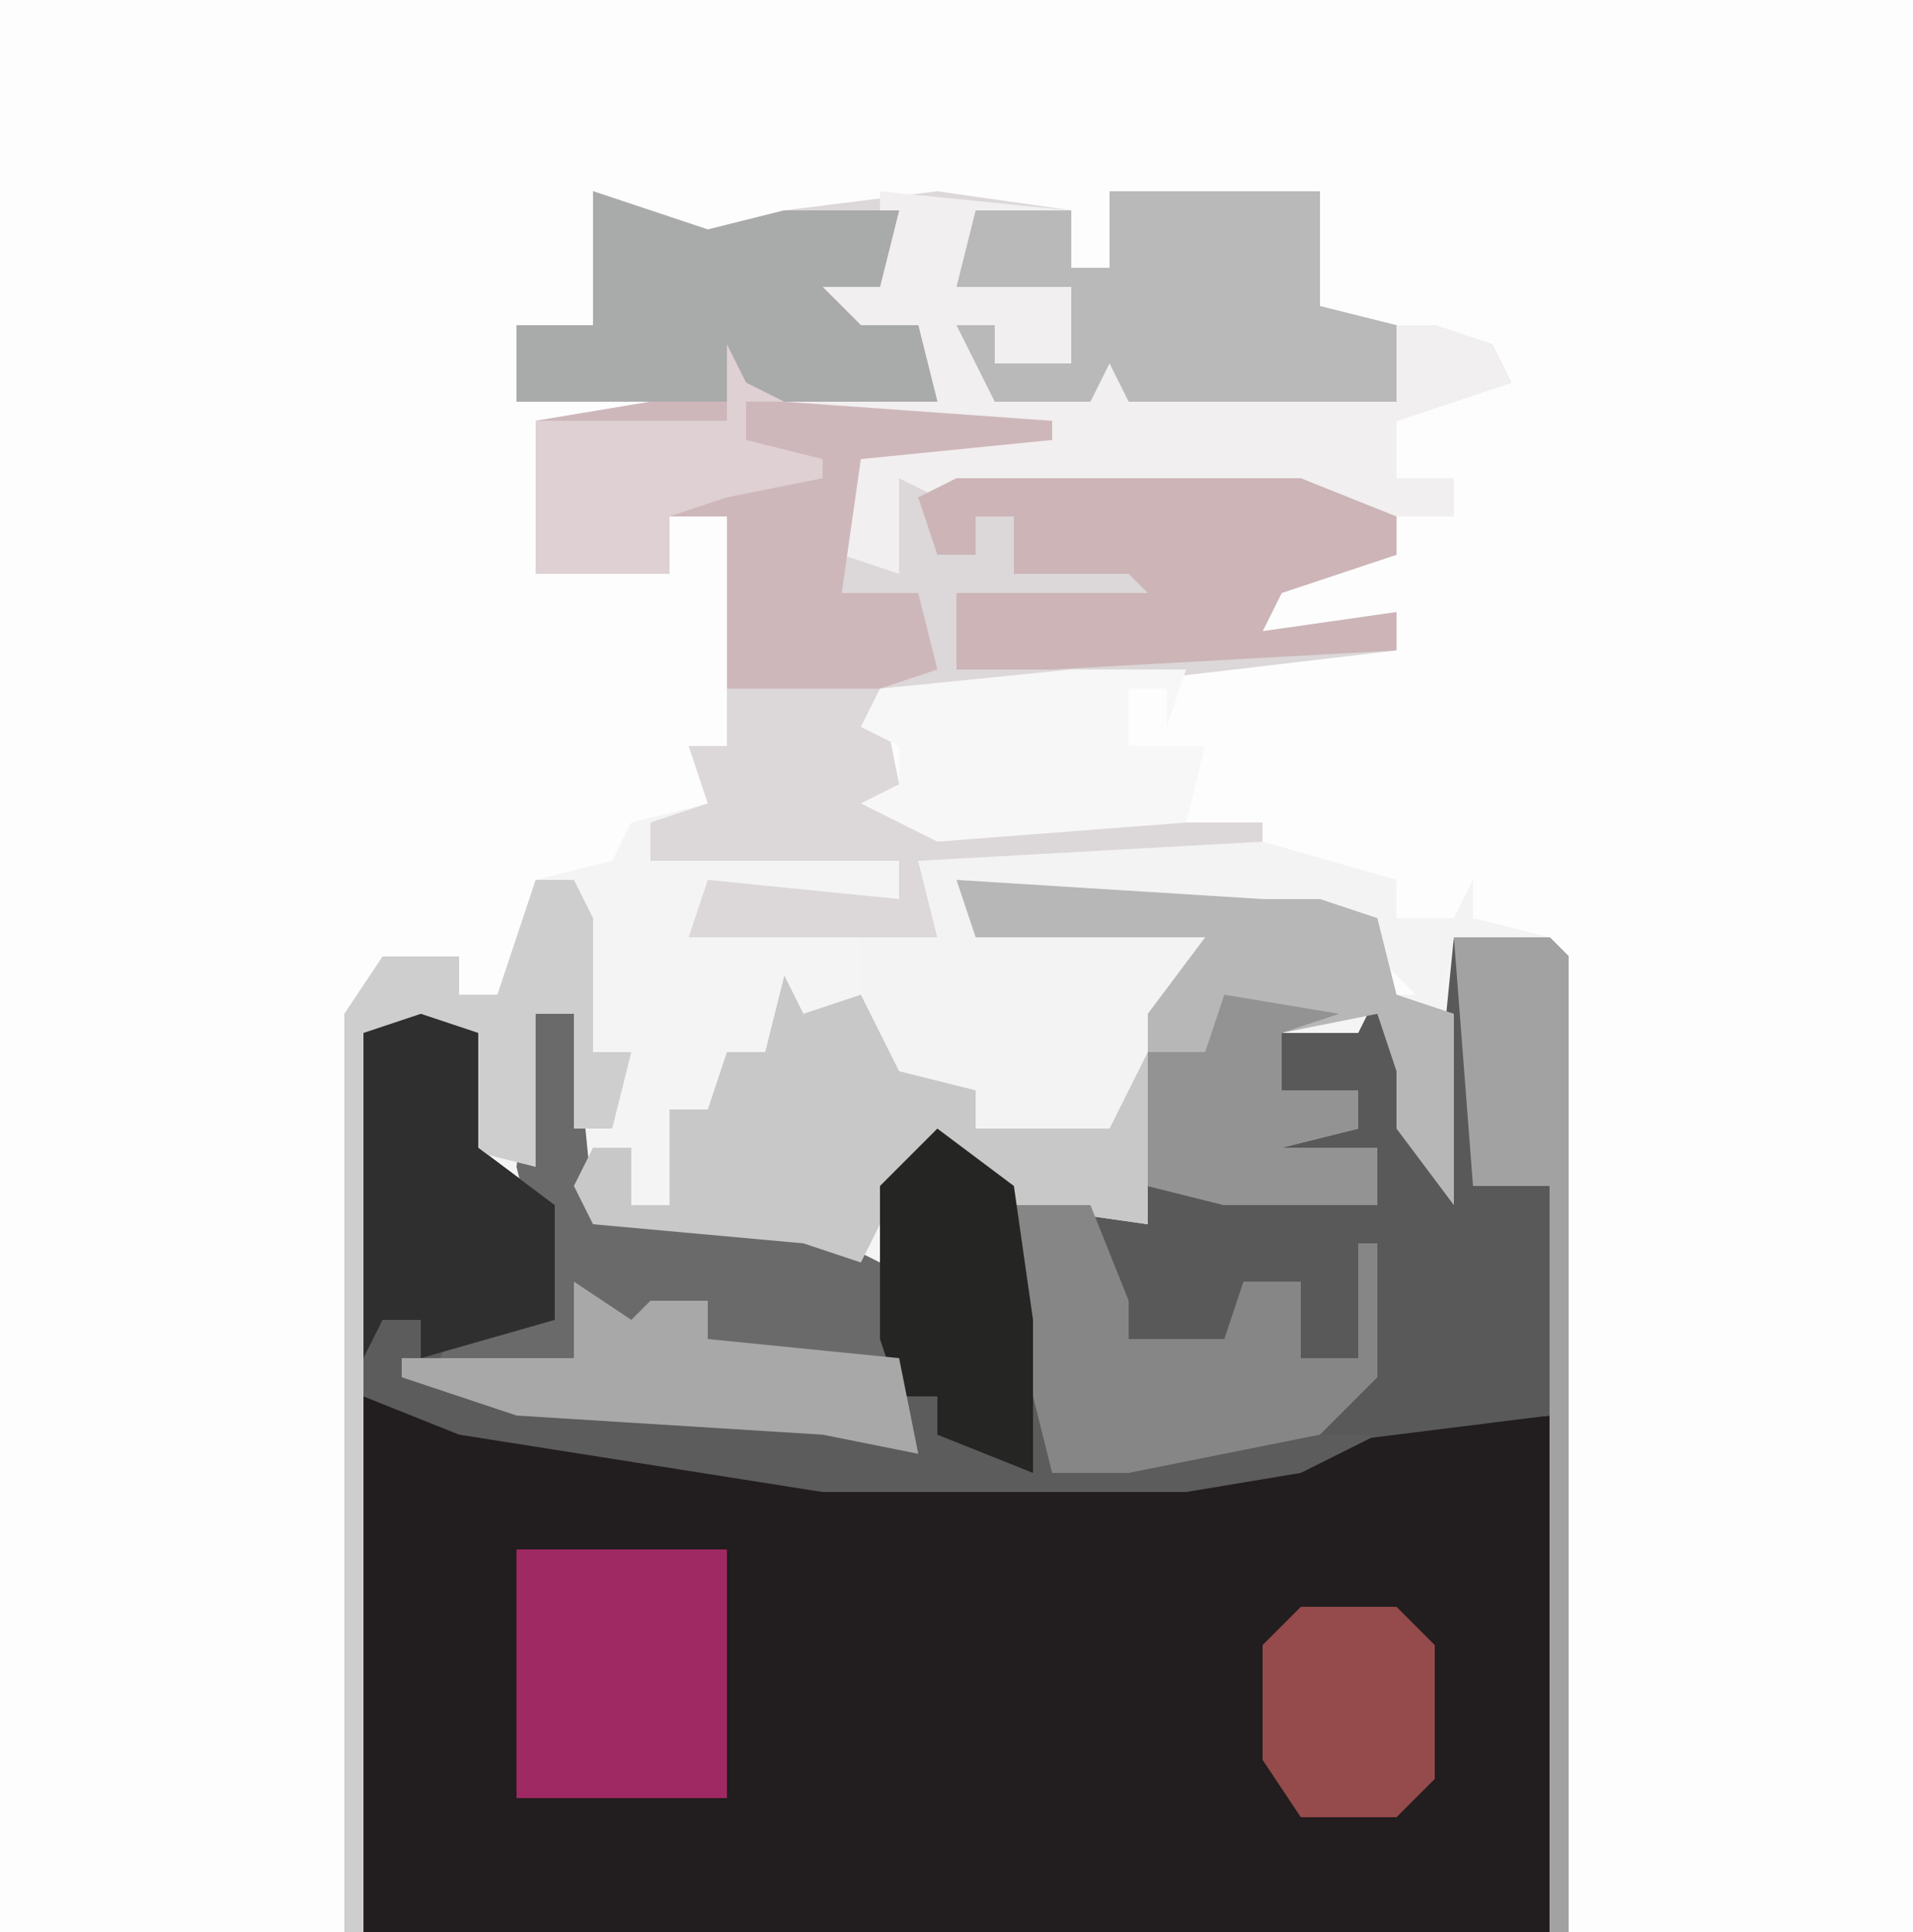 <?xml version="1.0" encoding="UTF-8"?>
<svg version="1.1" xmlns="http://www.w3.org/2000/svg" width="100" height="101">
<path d="M0,0 L100,0 L100,101 L0,101 Z " fill="#FDFDFD" transform="translate(0,0)"/>
<path d="M0,0 L6,2 L10,1 L18,0 L25,1 L25,4 L27,4 L27,0 L38,0 L38,6 L42,7 L44,7 L47,8 L48,10 L42,12 L42,15 L45,15 L45,17 L42,17 L42,19 L36,21 L35,23 L42,22 L42,24 L25,26 L18,27 L15,26 L16,31 L16,33 L35,33 L35,35 L17,35 L18,39 L14,39 L16,46 L20,47 L20,49 L27,49 L29,43 L32,39 L20,39 L19,36 L35,37 L38,37 L41,38 L42,42 L44,42 L45,39 L50,39 L51,40 L51,91 L-13,91 L-13,43 L-11,40 L-7,40 L-7,42 L-5,42 L-3,36 L1,35 L2,33 L6,32 L5,29 L7,29 L7,17 L4,17 L4,20 L-3,20 L-3,12 L3,11 L-4,11 L-4,7 L0,7 Z M7,30 Z " fill="#F4F4F4" transform="translate(31,10)"/>
<path d="M0,0 L3,1 L3,7 L7,10 L7,16 L1,18 L5,20 L21,21 L25,22 L24,17 L24,9 L28,6 L31,9 L33,24 L43,22 L59,21 L59,48 L-3,48 L-3,1 Z " fill="#221D1E" transform="translate(22,53)"/>
<path d="M0,0 L6,2 L10,1 L18,0 L25,1 L25,4 L27,4 L27,0 L38,0 L38,6 L42,7 L44,7 L47,8 L48,10 L42,12 L42,15 L45,15 L45,17 L42,17 L42,19 L36,21 L35,23 L42,22 L42,24 L25,26 L18,27 L15,26 L16,31 L16,33 L35,33 L35,35 L17,35 L18,39 L5,39 L6,36 L16,37 L16,35 L3,35 L3,33 L6,32 L5,29 L7,29 L7,17 L4,17 L4,20 L-3,20 L-3,12 L3,11 L-4,11 L-4,7 L0,7 Z M7,30 Z " fill="#DCD7D8" transform="translate(31,10)"/>
<path d="M0,0 L5,0 L6,1 L6,52 L5,52 L5,25 L-11,27 L-21,28 L-23,20 L-23,14 L-16,15 L-16,13 L-7,14 L-6,12 L-6,14 L-4,14 L-4,11 L-9,11 L-8,9 L-5,10 L-5,8 L-9,8 L-9,5 L-5,5 L-4,3 L-2,7 L-3,9 L-1,10 Z " fill="#595959" transform="translate(76,49)"/>
<path d="M0,0 L10,1 L10,4 L12,4 L12,0 L23,0 L23,6 L27,7 L29,7 L32,8 L33,10 L27,12 L27,15 L30,15 L30,17 L22,17 L22,15 L14,16 L3,16 L1,15 L1,20 L-2,19 L-2,13 L4,13 L-7,12 L-5,11 L-5,6 L-4,6 L-4,11 L1,10 L3,11 L2,7 L-1,8 L-3,10 L-3,5 L0,4 Z " fill="#F1EFEF" transform="translate(46,10)"/>
<path d="M0,0 L3,1 L3,7 L7,10 L7,16 L1,18 L5,20 L21,21 L25,22 L24,17 L24,9 L28,6 L31,9 L33,24 L43,22 L50,22 L46,24 L40,25 L21,25 L2,22 L-3,20 L-3,1 Z " fill="#5C5C5C" transform="translate(22,53)"/>
<path d="M0,0 L6,2 L10,1 L16,1 L15,5 L12,5 L14,7 L17,7 L18,11 L10,11 L24,12 L24,13 L14,14 L13,21 L17,21 L18,25 L15,26 L7,26 L7,17 L4,17 L4,20 L-3,20 L-3,12 L3,11 L-4,11 L-4,7 L0,7 Z " fill="#CEB7BB" transform="translate(31,10)"/>
<path d="M0,0 L2,0 L3,10 L14,11 L18,13 L20,23 L15,22 L-1,21 L-7,19 L-5,18 L-4,16 L1,16 L-1,8 Z " fill="#6A6A6A" transform="translate(28,53)"/>
<path d="M0,0 L7,2 L7,4 L10,4 L11,2 L11,4 L15,5 L10,5 L9,9 L6,6 L6,4 L1,5 L-2,4 L-14,3 L-16,2 L-15,4 L-3,5 L-5,9 L-8,15 L-15,15 L-15,13 L-20,12 L-21,11 L-21,5 L-17,5 L-18,1 Z " fill="#F3F3F3" transform="translate(66,44)"/>
<path d="M0,0 L16,1 L19,1 L22,2 L23,6 L26,7 L26,17 L23,13 L23,10 L22,7 L17,8 L17,11 L21,11 L21,13 L17,14 L22,14 L22,17 L14,17 L10,16 L10,7 L13,3 L1,3 Z " fill="#B7B7B7" transform="translate(50,46)"/>
<path d="M0,0 L1,2 L4,1 L6,5 L10,6 L10,8 L17,8 L19,4 L19,13 L12,12 L8,9 L6,11 L4,15 L1,14 L-10,13 L-11,11 L-10,9 L-8,9 L-8,12 L-6,12 L-6,7 L-4,7 L-3,4 L-1,4 Z " fill="#C8C8C8" transform="translate(41,51)"/>
<path d="M0,0 L11,0 L11,6 L15,7 L15,11 L4,11 L1,11 L0,9 L-1,11 L-6,11 L-8,7 L-6,7 L-6,9 L-2,9 L-2,5 L-8,5 L-7,1 L-2,1 L-2,4 L0,4 Z " fill="#B9B9B9" transform="translate(58,10)"/>
<path d="M0,0 L18,0 L23,2 L23,4 L17,6 L16,8 L23,7 L23,9 L5,10 L0,10 L0,6 L6,6 L10,6 L9,5 L3,5 L3,2 L1,2 L1,4 L-1,4 L-2,1 Z " fill="#CCB4B7" transform="translate(50,25)"/>
<path d="M0,0 L11,0 L11,13 L0,13 Z " fill="#9F2963" transform="translate(27,81)"/>
<path d="M0,0 L6,2 L10,1 L16,1 L15,5 L12,5 L14,7 L17,7 L18,11 L11,11 L7,11 L-4,11 L-4,7 L0,7 Z " fill="#A9AAAA" transform="translate(31,10)"/>
<path d="M0,0 L4,0 L6,5 L6,7 L11,7 L12,4 L15,4 L15,8 L18,8 L18,2 L19,2 L19,9 L16,12 L6,14 L2,14 L0,6 Z " fill="#868686" transform="translate(53,63)"/>
<path d="M0,0 L2,0 L3,2 L3,9 L5,9 L4,13 L2,13 L2,7 L0,7 L0,15 L-4,14 L-4,8 L-9,8 L-9,55 L-10,55 L-10,7 L-8,4 L-4,4 L-4,6 L-2,6 Z " fill="#CECECE" transform="translate(28,46)"/>
<path d="M0,0 L3,1 L3,7 L7,10 L7,16 L0,18 L0,16 L-2,16 L-3,18 L-3,1 Z " fill="#2F2F2F" transform="translate(22,53)"/>
<path d="M0,0 L6,0 L5,3 L5,1 L3,1 L3,4 L7,4 L6,8 L-7,9 L-11,7 L-9,6 L-9,4 L-11,3 L-10,1 Z " fill="#F8F7F7" transform="translate(56,35)"/>
<path d="M0,0 L5,0 L6,1 L6,52 L5,52 L5,13 L1,13 Z " fill="#A2A2A2" transform="translate(76,49)"/>
<path d="M0,0 L4,3 L5,10 L5,18 L0,16 L0,14 L-2,14 L-3,11 L-3,3 Z " fill="#252523" transform="translate(49,59)"/>
<path d="M0,0 L3,2 L4,1 L7,1 L7,3 L17,4 L18,9 L13,8 L-3,7 L-9,5 L-9,4 L0,4 Z " fill="#A8A8A8" transform="translate(30,67)"/>
<path d="M0,0 L5,0 L7,2 L7,9 L5,11 L0,11 L-2,8 L-2,2 Z " fill="#954B4B" transform="translate(68,84)"/>
<path d="M0,0 L6,1 L3,2 L3,5 L7,5 L7,7 L3,8 L8,8 L8,11 L0,11 L-4,10 L-4,3 L-1,3 Z " fill="#939393" transform="translate(64,52)"/>
<path d="M0,0 L1,2 L3,3 L1,3 L1,5 L5,6 L5,7 L0,8 L-3,9 L-3,12 L-10,12 L-10,4 L0,4 Z " fill="#DED0D3" transform="translate(38,18)"/>
</svg>
